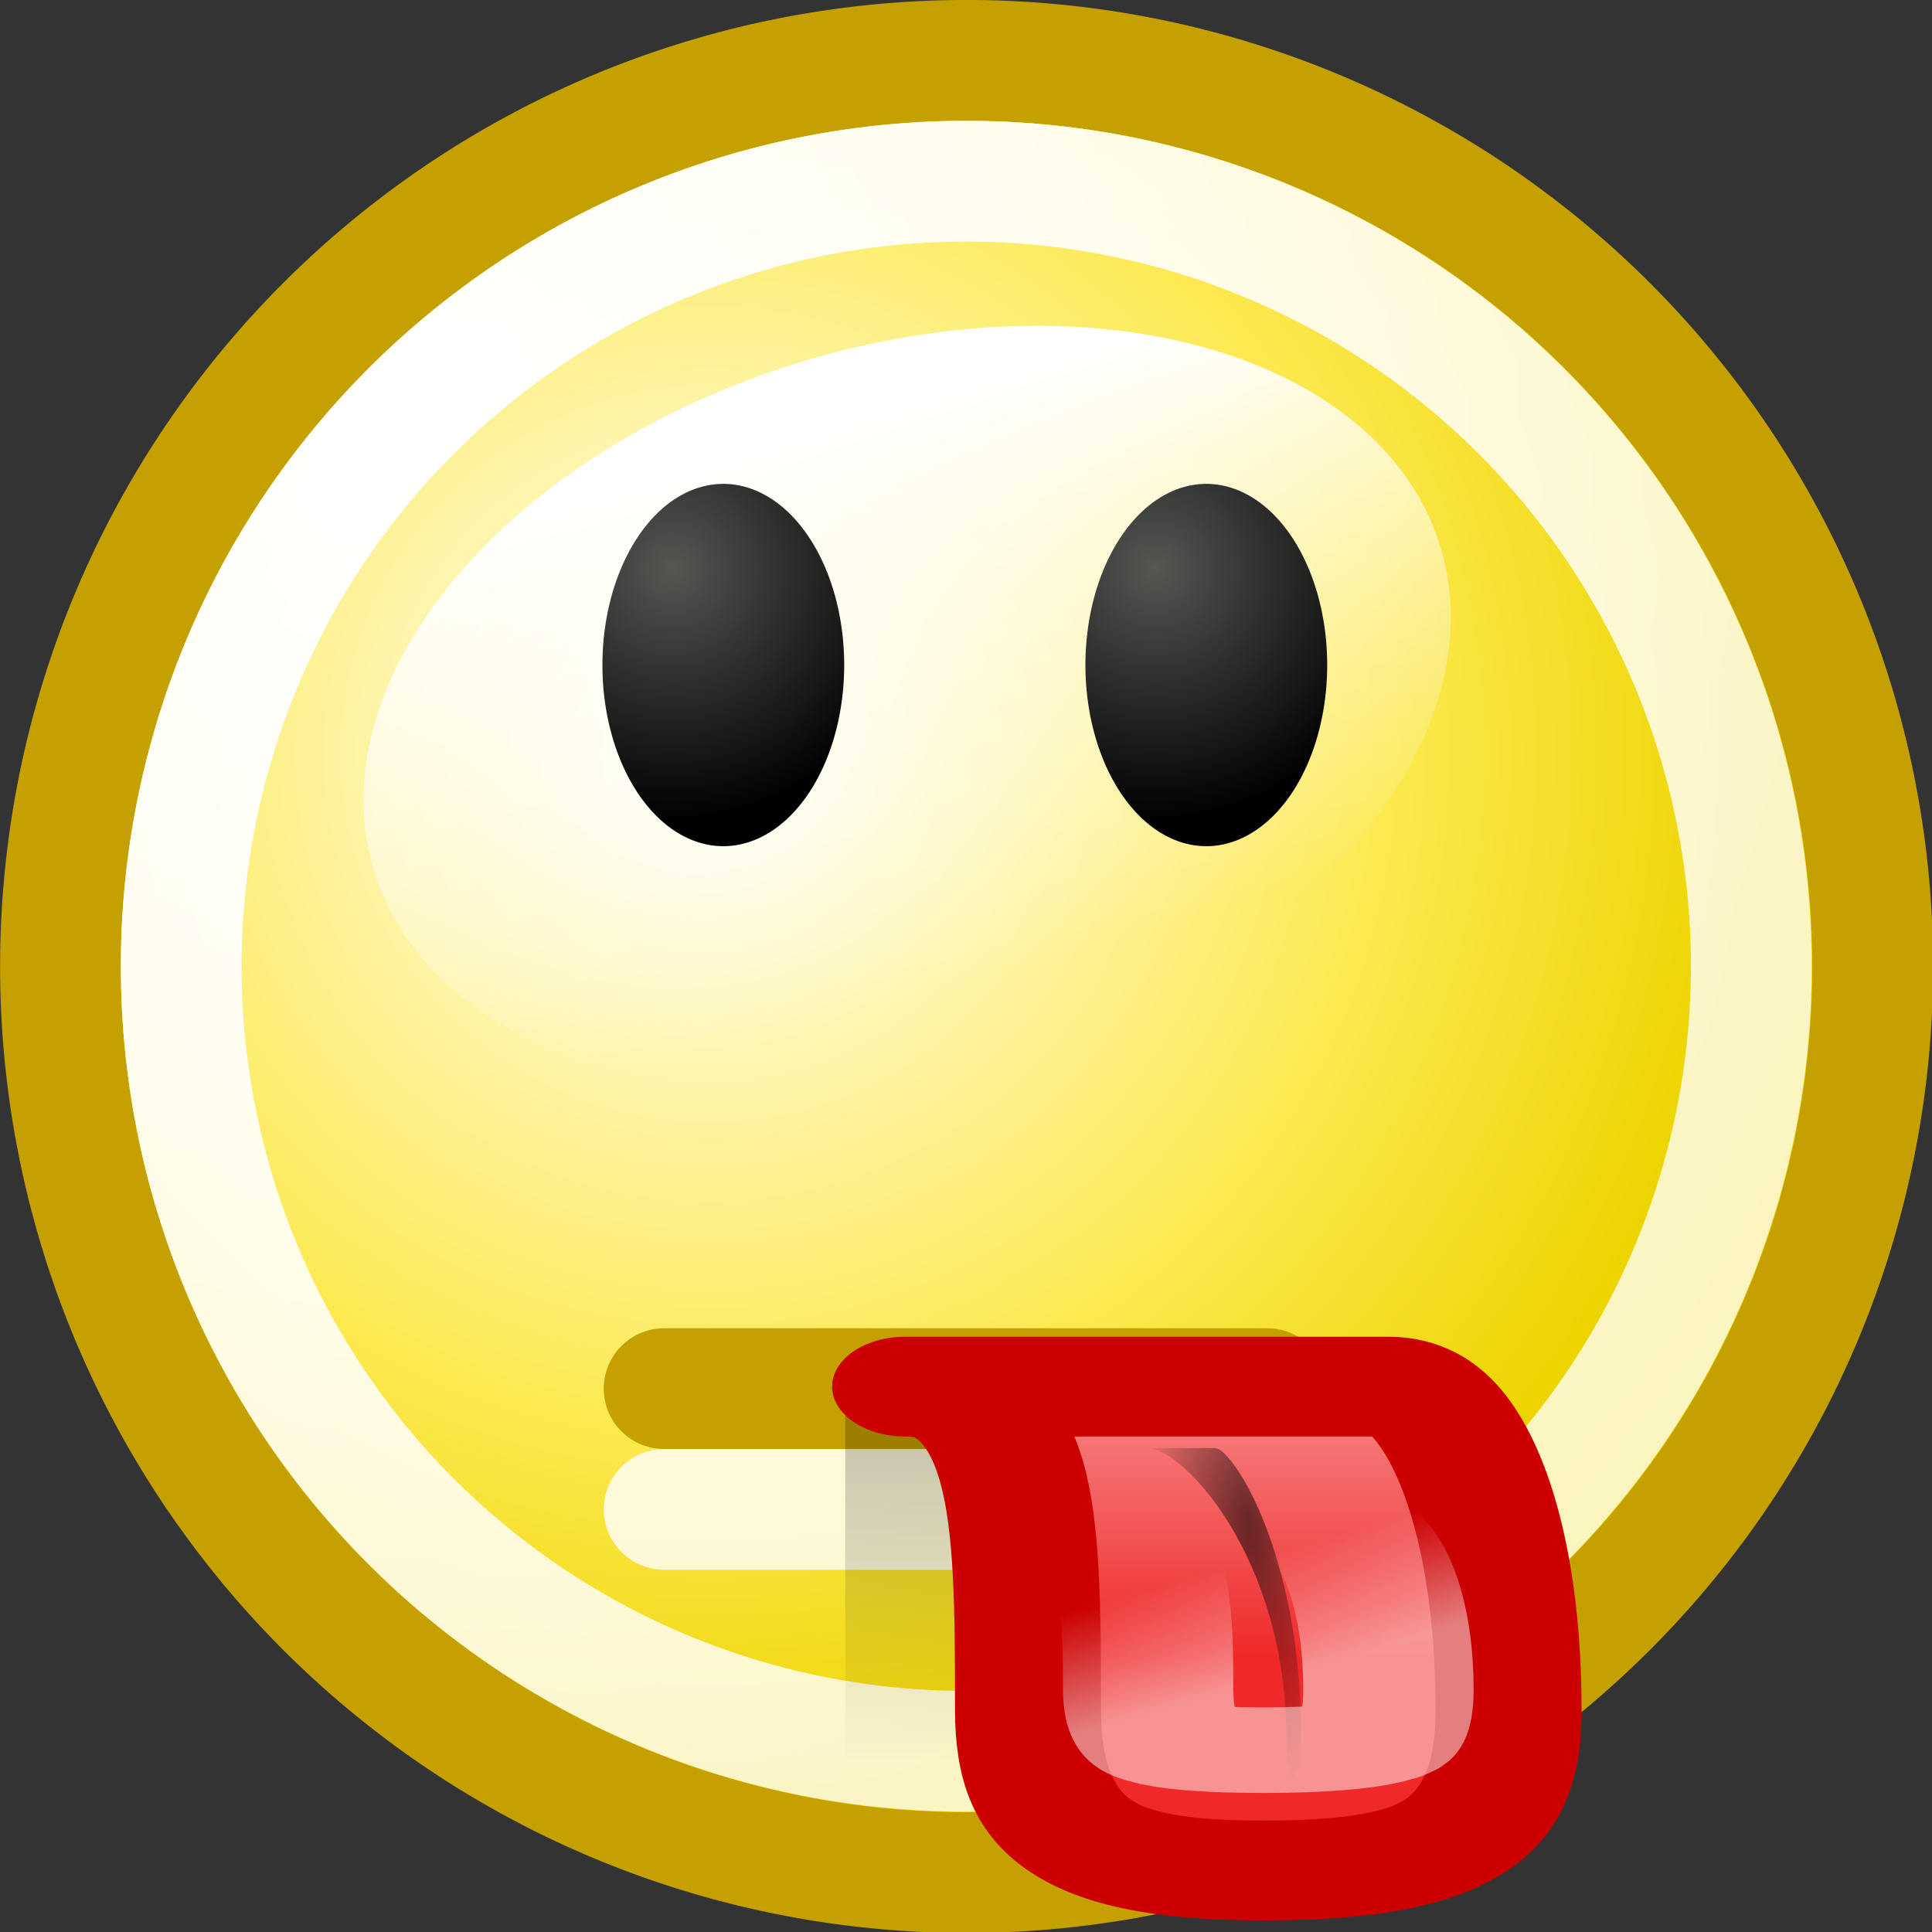 <?xml version="1.0" encoding="UTF-8" standalone="no"?>
<!-- Created with Inkscape (http://www.inkscape.org/) -->
<svg
   xmlns:dc="http://purl.org/dc/elements/1.1/"
   xmlns:cc="http://web.resource.org/cc/"
   xmlns:rdf="http://www.w3.org/1999/02/22-rdf-syntax-ns#"
   xmlns:svg="http://www.w3.org/2000/svg"
   xmlns="http://www.w3.org/2000/svg"
   xmlns:xlink="http://www.w3.org/1999/xlink"
   xmlns:sodipodi="http://sodipodi.sourceforge.net/DTD/sodipodi-0.dtd"
   xmlns:inkscape="http://www.inkscape.org/namespaces/inkscape"
   width="16"
   height="16"
   id="svg2"
   sodipodi:version="0.32"
   inkscape:version="0.45"
   version="1.0"
   sodipodi:docbase="/home/dobey/Projects/gnome-icon-theme/16x16/emotes"
   sodipodi:docname="face-raspberry.svg"
   inkscape:export-filename="/home/lapo/Desktop/smileys.png"
   inkscape:export-xdpi="90"
   inkscape:export-ydpi="90"
   inkscape:output_extension="org.inkscape.output.svg.inkscape">
  <rect width="100%" height="100%" fill="#333333" stroke="none"/>
  <defs
     id="defs4">
    <linearGradient
       inkscape:collect="always"
       id="linearGradient8352">
      <stop
         style="stop-color:#000000;stop-opacity:1;"
         offset="0"
         id="stop8354" />
      <stop
         style="stop-color:#000000;stop-opacity:0;"
         offset="1"
         id="stop8356" />
    </linearGradient>
    <linearGradient
       inkscape:collect="always"
       id="linearGradient8307">
      <stop
         style="stop-color:#ffffff;stop-opacity:1;"
         offset="0"
         id="stop8309" />
      <stop
         style="stop-color:#ffffff;stop-opacity:0;"
         offset="1"
         id="stop8311" />
    </linearGradient>
    <linearGradient
       inkscape:collect="always"
       id="linearGradient8177">
      <stop
         style="stop-color:#000000;stop-opacity:1;"
         offset="0"
         id="stop8179" />
      <stop
         style="stop-color:#000000;stop-opacity:0;"
         offset="1"
         id="stop8181" />
    </linearGradient>
    <linearGradient
       id="linearGradient8143">
      <stop
         style="stop-color:#ef2929;stop-opacity:1;"
         offset="0"
         id="stop8145" />
      <stop
         style="stop-color:#f89898;stop-opacity:1;"
         offset="1"
         id="stop8147" />
    </linearGradient>
    <linearGradient
       inkscape:collect="always"
       id="linearGradient7768">
      <stop
         style="stop-color:#ffffff;stop-opacity:1;"
         offset="0"
         id="stop7770" />
      <stop
         style="stop-color:#ffffff;stop-opacity:0;"
         offset="1"
         id="stop7772" />
    </linearGradient>
    <linearGradient
       id="linearGradient6741"
       inkscape:collect="always">
      <stop
         id="stop6743"
         offset="0"
         style="stop-color:#555753;stop-opacity:1" />
      <stop
         id="stop6745"
         offset="1"
         style="stop-color:#000000;stop-opacity:1" />
    </linearGradient>
    <linearGradient
       inkscape:collect="always"
       id="linearGradient7837">
      <stop
         style="stop-color:#555753;stop-opacity:1"
         offset="0"
         id="stop7839" />
      <stop
         style="stop-color:#000000;stop-opacity:1"
         offset="1"
         id="stop7841" />
    </linearGradient>
    <linearGradient
       id="linearGradient2784">
      <stop
         style="stop-color:white;stop-opacity:1;"
         offset="0"
         id="stop2786" />
      <stop
         style="stop-color:white;stop-opacity:0.706;"
         offset="1"
         id="stop2788" />
    </linearGradient>
    <linearGradient
       id="linearGradient2770">
      <stop
         style="stop-color:white;stop-opacity:1"
         offset="0"
         id="stop2772" />
      <stop
         id="stop2885"
         offset="0.65"
         style="stop-color:#fce94f;stop-opacity:1;" />
      <stop
         style="stop-color:#edd400;stop-opacity:1"
         offset="1"
         id="stop2774" />
    </linearGradient>
    <radialGradient
       inkscape:collect="always"
       xlink:href="#linearGradient2770"
       id="radialGradient7126"
       gradientUnits="userSpaceOnUse"
       gradientTransform="matrix(1.095,0,0,1.095,-0.926,-0.737)"
       cx="9.375"
       cy="7.803"
       fx="9.375"
       fy="7.803"
       r="10.049" />
    <radialGradient
       inkscape:collect="always"
       xlink:href="#linearGradient2784"
       id="radialGradient7128"
       gradientUnits="userSpaceOnUse"
       gradientTransform="matrix(2.245,0,0,2.245,-6.58,-4.31)"
       cx="5.287"
       cy="3.463"
       fx="5.287"
       fy="3.463"
       r="10.108" />
    <linearGradient
       inkscape:collect="always"
       xlink:href="#linearGradient7768"
       id="linearGradient7160"
       gradientUnits="userSpaceOnUse"
       x1="71.451"
       y1="-124.883"
       x2="71.451"
       y2="-117.864" />
    <radialGradient
       inkscape:collect="always"
       xlink:href="#linearGradient6741"
       id="radialGradient7162"
       gradientUnits="userSpaceOnUse"
       gradientTransform="matrix(2.083,0,0,1.849,-32.279,110.738)"
       cx="30.295"
       cy="-129.779"
       fx="30.295"
       fy="-129.779"
       r="3.219" />
    <radialGradient
       inkscape:collect="always"
       xlink:href="#linearGradient7837"
       id="radialGradient7164"
       gradientUnits="userSpaceOnUse"
       gradientTransform="matrix(2.083,0,0,1.849,-32.279,110.738)"
       cx="30.295"
       cy="-129.779"
       fx="30.295"
       fy="-129.779"
       r="3.219" />
    <linearGradient
       inkscape:collect="always"
       xlink:href="#linearGradient8143"
       id="linearGradient8344"
       gradientUnits="userSpaceOnUse"
       gradientTransform="matrix(0.502,0,0,0.737,-0.83,-6.869)"
       x1="28.5"
       y1="34.965"
       x2="28.5"
       y2="29.7" />
    <radialGradient
       inkscape:collect="always"
       xlink:href="#linearGradient8177"
       id="radialGradient8346"
       gradientUnits="userSpaceOnUse"
       gradientTransform="matrix(0.339,-0.218,0.154,1.377,-1.142,-22.541)"
       cx="30.34"
       cy="33.721"
       fx="30.34"
       fy="33.721"
       r="2.381" />
    <linearGradient
       inkscape:collect="always"
       xlink:href="#linearGradient8307"
       id="linearGradient8348"
       gradientUnits="userSpaceOnUse"
       x1="15.936"
       y1="19.08"
       x2="15.035"
       y2="17.511" />
    <linearGradient
       inkscape:collect="always"
       xlink:href="#linearGradient8352"
       id="linearGradient8358"
       x1="7.578"
       y1="12.016"
       x2="7.578"
       y2="14.595"
       gradientUnits="userSpaceOnUse" />
  </defs>
  <sodipodi:namedview
     id="base"
     pagecolor="#ffffff"
     bordercolor="#666666"
     borderopacity="1.0"
     inkscape:pageopacity="0"
     inkscape:pageshadow="2"
     inkscape:zoom="1"
     inkscape:cx="11.632347"
     inkscape:cy="-1.6633621"
     inkscape:document-units="px"
     inkscape:current-layer="layer1"
     width="16px"
     height="16px"
     inkscape:showpageshadow="false"
     showgrid="false"
     gridempspacing="2"
     gridspacingx="0.5px"
     gridspacingy="0.5px"
     borderlayer="false"
     showborder="true"
     showguides="false"
     inkscape:guide-bbox="true"
     inkscape:window-width="1112"
     inkscape:window-height="940"
     inkscape:window-x="132"
     inkscape:window-y="55"
     inkscape:grid-points="true"
     inkscape:grid-bbox="true"
     inkscape:object-points="false"
     inkscape:object-paths="false">
    <sodipodi:guide
       orientation="vertical"
       position="24"
       id="guide8441" />
    <sodipodi:guide
       orientation="horizontal"
       position="175"
       id="guide8443" />
    <sodipodi:guide
       orientation="horizontal"
       position="167.01"
       id="guide7776" />
    <sodipodi:guide
       orientation="vertical"
       position="71.02"
       id="guide7778" />
  </sodipodi:namedview>
  <g
     inkscape:label="Livello 1"
     inkscape:groupmode="layer"
     id="layer1"
     style="display:inline">
    <g
       id="g7909"
       transform="translate(-106,-6)" />
    <path
       sodipodi:type="arc"
       style="opacity:1;fill:url(#radialGradient7126);fill-opacity:1;stroke:#c4a000;stroke-width:1.273;stroke-linecap:round;stroke-linejoin:miter;stroke-miterlimit:4;stroke-dasharray:none;stroke-dashoffset:0;stroke-opacity:1;display:inline"
       id="path7062"
       sodipodi:cx="12.046875"
       sodipodi:cy="10.046875"
       sodipodi:rx="9.546875"
       sodipodi:ry="9.546875"
       d="M 21.594 10.047 A 9.547 9.547 0 1 1  2.5,10.047 A 9.547 9.547 0 1 1  21.594 10.047 z"
       transform="matrix(0.786,0,0,0.786,-1.464,0.107)"
       inkscape:export-filename="/home/lapo/Desktop/something-along-the-lines.png"
       inkscape:export-xdpi="90"
       inkscape:export-ydpi="90" />
    <path
       sodipodi:type="arc"
       style="opacity:1;fill:none;fill-opacity:1;stroke:url(#radialGradient7128);stroke-width:1.469;stroke-linecap:round;stroke-linejoin:miter;stroke-miterlimit:4;stroke-dasharray:none;stroke-dashoffset:0;stroke-opacity:1;display:inline"
       id="path7064"
       sodipodi:cx="12.046875"
       sodipodi:cy="10.046875"
       sodipodi:rx="9.546875"
       sodipodi:ry="9.546875"
       d="M 21.594 10.047 A 9.547 9.547 0 1 1  2.5,10.047 A 9.547 9.547 0 1 1  21.594 10.047 z"
       transform="matrix(0.681,0,0,0.681,-0.202,1.16)"
       inkscape:export-filename="/home/lapo/Desktop/something-along-the-lines.png"
       inkscape:export-xdpi="90"
       inkscape:export-ydpi="90" />
    <path
       style="fill:none;fill-rule:evenodd;stroke:#c4a000;stroke-width:1px;stroke-linecap:round;stroke-linejoin:miter;stroke-opacity:1;display:inline"
       d="M 5.5,11.5 L 10.496,11.5"
       id="path7066"
       inkscape:export-filename="/home/lapo/Desktop/something-along-the-lines.png"
       inkscape:export-xdpi="90"
       inkscape:export-ydpi="90" />
    <path
       style="opacity:0.8;fill:none;fill-rule:evenodd;stroke:#ffffff;stroke-width:1px;stroke-linecap:round;stroke-linejoin:miter;stroke-opacity:1;display:inline"
       d="M 5.5,12.5 L 10.496,12.5"
       id="path7068"
       inkscape:export-filename="/home/lapo/Desktop/something-along-the-lines.png"
       inkscape:export-xdpi="90"
       inkscape:export-ydpi="90" />
    <path
       sodipodi:type="arc"
       style="opacity:1;fill:url(#linearGradient7160);fill-opacity:1;fill-rule:evenodd;stroke:none;stroke-width:1;stroke-linecap:round;stroke-linejoin:round;stroke-miterlimit:4;stroke-dasharray:none;stroke-dashoffset:0.7;stroke-opacity:1;display:inline"
       id="path7110"
       sodipodi:cx="71.5"
       sodipodi:cy="-121.28125"
       sodipodi:rx="5.3125"
       sodipodi:ry="4.40625"
       d="M 76.812 -121.281 A 5.312 4.406 0 1 1  66.188,-121.281 A 5.312 4.406 0 1 1  76.812 -121.281 z"
       transform="matrix(0.836,-0.236,0.168,0.661,-31.886,102.91)"
       inkscape:transform-center-y="-2.9132189"
       inkscape:transform-center-x="0.73951899" />
    <g
       style="display:inline"
       id="g7112"
       transform="translate(-91,124)">
      <path
         transform="matrix(-0.311,0,0,-0.353,106.155,-164.912)"
         d="M 32.688 -131.5 A 3.219 4.25 0 1 1  26.25,-131.5 A 3.219 4.25 0 1 1  32.688 -131.5 z"
         sodipodi:ry="4.25"
         sodipodi:rx="3.21875"
         sodipodi:cy="-131.5"
         sodipodi:cx="29.46875"
         id="path7114"
         style="fill:url(#radialGradient7162);fill-opacity:1;fill-rule:evenodd;stroke:none;stroke-width:1;stroke-linecap:round;stroke-linejoin:miter;stroke-miterlimit:4;stroke-dasharray:none;stroke-dashoffset:0.7;stroke-opacity:1;display:inline"
         sodipodi:type="arc" />
      <path
         transform="matrix(-0.311,0,0,-0.353,110.155,-164.912)"
         d="M 32.688 -131.5 A 3.219 4.25 0 1 1  26.25,-131.5 A 3.219 4.25 0 1 1  32.688 -131.5 z"
         sodipodi:ry="4.25"
         sodipodi:rx="3.21875"
         sodipodi:cy="-131.5"
         sodipodi:cx="29.46875"
         id="path7116"
         style="fill:url(#radialGradient7164);fill-opacity:1;fill-rule:evenodd;stroke:none;stroke-width:1;stroke-linecap:round;stroke-linejoin:miter;stroke-miterlimit:4;stroke-dasharray:none;stroke-dashoffset:0.7;stroke-opacity:1;display:inline"
         sodipodi:type="arc" />
    </g>
    <rect
       style="opacity:0.203;fill:url(#linearGradient8358);fill-opacity:1;fill-rule:evenodd;stroke:none;stroke-width:1;stroke-linecap:butt;stroke-linejoin:miter;stroke-miterlimit:4;stroke-dasharray:none;stroke-dashoffset:0.7;stroke-opacity:0"
       id="rect8350"
       width="2.5"
       height="4.5"
       x="7"
       y="11.5" />
    <g
       style="display:inline"
       id="g8336"
       transform="matrix(0.995,0,0,0.68,-3.924,0.876)">
      <path
         sodipodi:nodetypes="ccsccc"
         id="path8338"
         d="M 11.477,15.599 C 12.481,15.599 12.5,17.074 12.5,19.533 C 12.5,21.008 13,21.5 14.491,21.492 C 16,21.483 16.5,21.008 16.5,19.533 C 16.5,17.074 15.998,15.599 15.505,15.599 L 11.477,15.599 z "
         style="fill:url(#linearGradient8344);fill-opacity:1;fill-rule:evenodd;stroke:#cc0000;stroke-width:1.215;stroke-linecap:round;stroke-linejoin:round;stroke-miterlimit:4;stroke-dasharray:none;stroke-dashoffset:0.7;stroke-opacity:1" />
      <path
         sodipodi:nodetypes="ccccc"
         d="M 13.5,16.348 C 13.249,16.348 13.919,16.348 14.058,16.348 C 14.198,16.348 14.773,17.613 14.773,19.855 C 14.773,20.496 14.651,20.538 14.651,19.897 C 14.651,17.655 13.779,16.348 13.5,16.348 z "
         style="opacity:0.575;fill:url(#radialGradient8346);fill-opacity:1;fill-rule:evenodd;stroke:none;stroke-width:1;stroke-linecap:round;stroke-linejoin:round;stroke-miterlimit:4;stroke-dashoffset:0.7;stroke-opacity:1;display:inline"
         id="path8340" />
      <path
         transform="matrix(1,0,0,0.735,-1,4.959)"
         d="M 14.219,16.5 C 14.489,17.409 14.5,18.357 14.5,19.5 C 14.5,20.137 14.623,20.342 14.656,20.375 C 14.69,20.408 14.868,20.504 15.5,20.5 C 16.147,20.496 16.346,20.373 16.375,20.344 C 16.404,20.315 16.5,20.142 16.5,19.5 C 16.5,18.316 16.36,17.417 16.156,16.969 C 15.953,16.521 15.919,16.5 15.5,16.5 L 14.219,16.5 z "
         id="path8342"
         style="opacity:0.496;fill:none;fill-opacity:1;fill-rule:evenodd;stroke:url(#linearGradient8348);stroke-width:1.418;stroke-linecap:round;stroke-linejoin:miter;stroke-miterlimit:4;stroke-dasharray:none;stroke-dashoffset:0.7;stroke-opacity:1;display:inline"
         inkscape:original="M 11.46875 15.5 C 13.496726 15.5 13.5 17 13.5 19.5 C 13.5 21 14.009325 21.508339 15.5 21.5 C 17.009324 21.491557 17.5 21 17.5 19.5 C 17.5 17 17 15.5 15.5 15.5 L 11.46875 15.5 z "
         inkscape:radius="-0.99436891"
         sodipodi:type="inkscape:offset" />
    </g>
  </g>
</svg>
